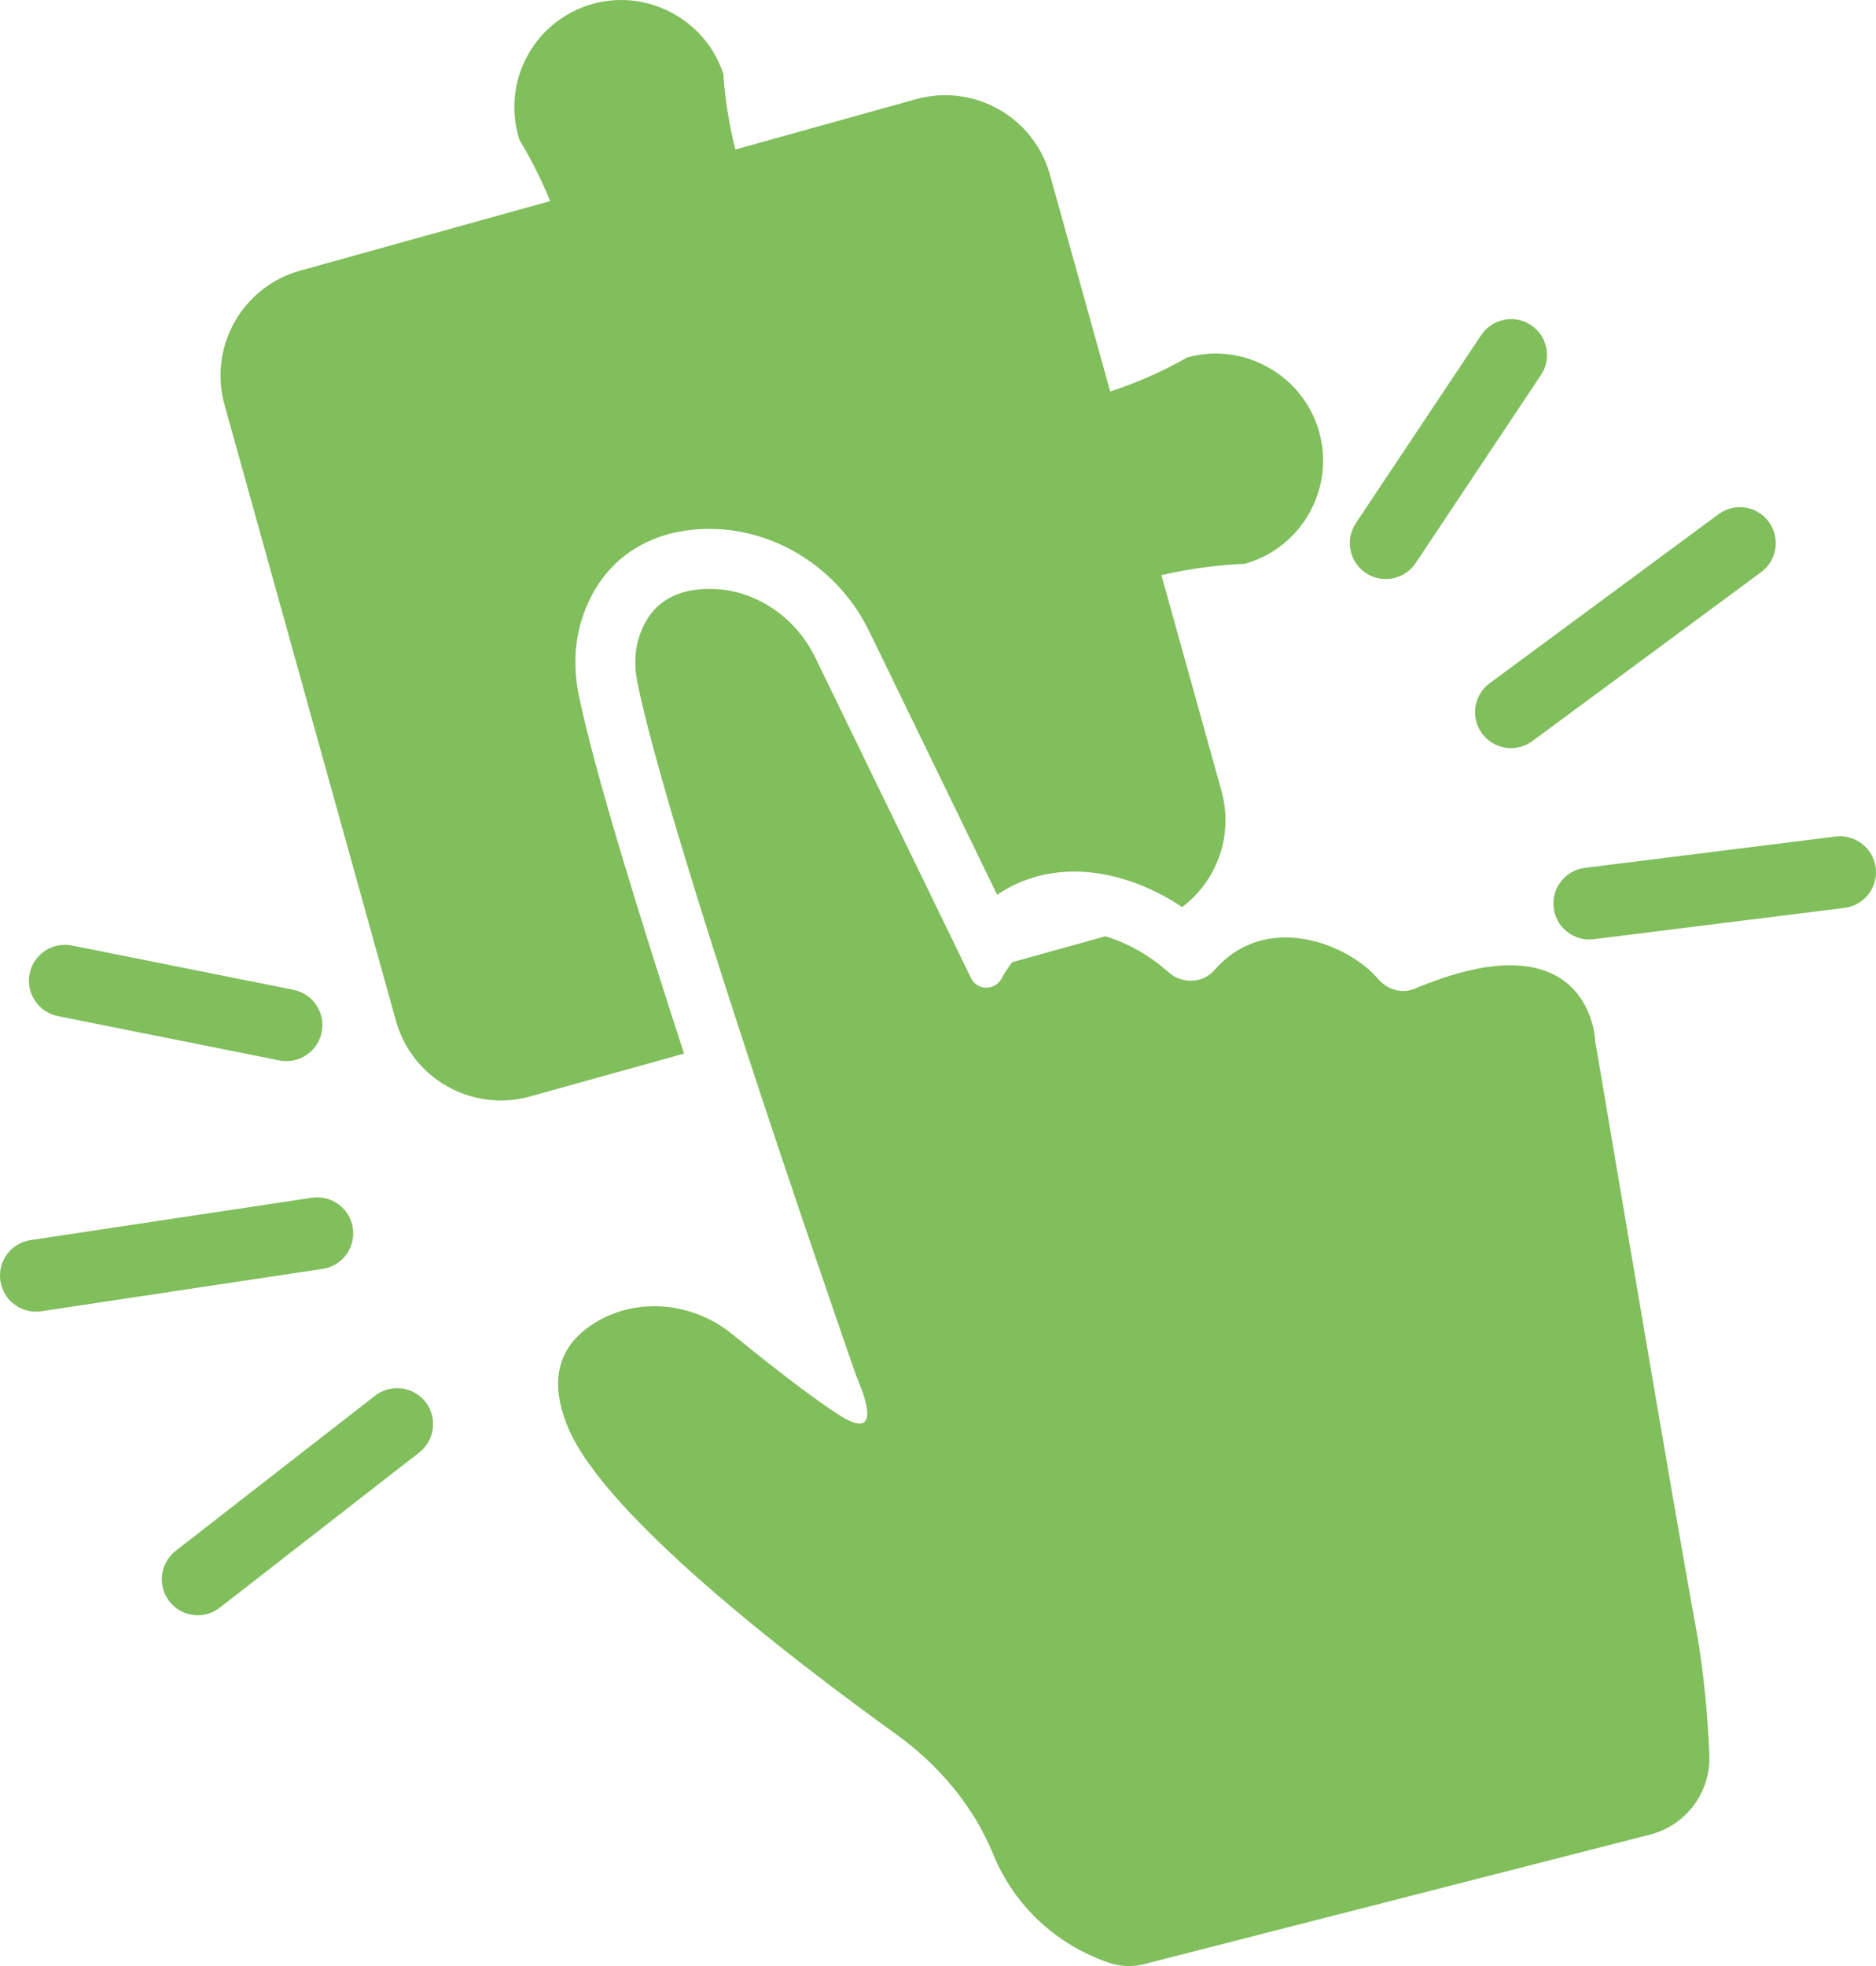 <?xml version="1.0" encoding="UTF-8"?>
<svg id="Laag_1" data-name="Laag 1" xmlns="http://www.w3.org/2000/svg" viewBox="0 0 332 347.81">
  <defs>
    <style>
      .cls-1 {
        fill: #81be5c;
      }
    </style>
  </defs>
  <path class="cls-1" d="M220.28,99.75c-4.03.15-9.09.69-14.74,2l10.63,38.18c2.18,7.85-.82,15.92-6.96,20.54-5.97-4-12.78-6.28-19.04-6.28-5.11,0-9.76,1.42-13.7,4.11l-22.65-46.63c-5.36-11-16.44-18.1-28.26-18.1h-.13c-10.89.04-19.03,5.72-22.32,15.56-1.45,4.33-1.67,9.02-.66,13.96,2.73,13.2,10.59,38.7,18.61,63.3l-27.28,7.59c-10.24,2.84-20.86-3.15-23.71-13.39l-30.34-108.99c-2.84-10.26,3.15-20.87,13.39-23.72l44.25-12.31c-1.76-4.27-3.68-7.92-5.43-10.8-3.21-9.96,2.25-20.65,12.22-23.86,9.89-3.19,20.66,2.31,23.86,12.21.22,3.7.85,8.29,2.12,13.33l31.96-8.9c10.26-2.85,20.87,3.14,23.72,13.39l10.66,38.33c5.51-1.81,10.13-4.03,13.63-6.04,10.01-2.79,20.55,3.16,23.34,13.17,2.81,10.09-3.1,20.54-13.18,23.35Z"/>
  <path class="cls-1" d="M302.51,310.39c.29,6.62-4.08,12.53-10.51,14.17-29.85,7.65-59.71,15.28-89.56,22.92-2.07.53-4.23.42-6.25-.27-4.04-1.39-10.21-4.36-15.32-10.6-2.34-2.86-3.96-5.8-5.08-8.53-3.52-8.62-9.7-15.88-17.26-21.32-19.26-13.87-51.31-38.59-57.91-54.01-4.19-9.78-.67-15.43,4.62-18.71,7.58-4.68,17.39-3.65,24.31,1.96,5.95,4.84,13.97,11.16,18.98,14.35,7.47,4.76,4.55-3.18,3.51-5.67-.3-.71-.55-1.41-.81-2.13-2.16-6.21-11.11-32.02-19.93-59.02-7.97-24.4-15.82-49.78-18.46-62.59-.58-2.8-.59-5.73.32-8.44,2.15-6.42,7.18-8.3,12.31-8.32,8.05-.04,15.29,4.9,18.8,12.13l27.24,56.03.33.69c1.09,2.25,4.25,2.27,5.43.06.57-1.08,1.2-2.04,1.87-2.87l16.46-4.58c4.22,1.22,8.22,3.68,11.18,6.34,2.38,2.14,6.09,2.03,8.19-.4,8.93-10.31,23.43-4.8,28.92,1.61,1.61,1.88,4.19,2.67,6.47,1.72,31.21-13.13,31.94,9.17,31.94,9.17,0,0,14.51,86.12,17.7,103.15,1.56,8.28,2.23,16.7,2.51,23.16Z"/>
  <g>
    <path class="cls-1" d="M270.95,57.52c-2.92-1.95-6.87-1.16-8.82,1.76l-22.18,33.27c-1.95,2.92-1.16,6.87,1.76,8.82,1.08.72,2.31,1.07,3.52,1.07,2.06,0,4.07-1,5.3-2.83l22.18-33.27c1.95-2.92,1.16-6.87-1.76-8.82Z"/>
    <path class="cls-1" d="M313.03,92.31c-2.09-2.83-6.07-3.43-8.9-1.34l-40.5,29.9c-2.83,2.09-3.43,6.07-1.34,8.9,1.25,1.69,3.17,2.58,5.12,2.58,1.31,0,2.64-.4,3.77-1.24l40.5-29.9c2.83-2.09,3.43-6.07,1.34-8.9Z"/>
    <path class="cls-1" d="M331.95,153.52c-.44-3.49-3.63-5.95-7.1-5.53l-44.36,5.54c-3.49.44-5.96,3.62-5.53,7.1.4,3.22,3.14,5.57,6.31,5.57.26,0,.53-.02.8-.05l44.36-5.54c3.49-.44,5.96-3.62,5.53-7.1Z"/>
    <path class="cls-1" d="M10.23,179.76l39.21,7.84c.42.08.84.12,1.26.12,2.97,0,5.63-2.09,6.23-5.12.69-3.45-1.55-6.8-4.99-7.49l-39.21-7.84c-3.44-.68-6.8,1.55-7.49,4.99-.69,3.45,1.55,6.8,4.99,7.49Z"/>
    <path class="cls-1" d="M62.44,217.24c-.52-3.48-3.76-5.86-7.24-5.35l-49.78,7.49c-3.48.52-5.87,3.76-5.35,7.24.48,3.15,3.19,5.42,6.28,5.42.31,0,.63-.02.96-.07l49.78-7.49c3.48-.52,5.87-3.76,5.35-7.24Z"/>
    <path class="cls-1" d="M66.38,246.91l-35.29,27.45c-2.77,2.16-3.27,6.16-1.12,8.93,1.25,1.61,3.13,2.46,5.03,2.46,1.37,0,2.74-.44,3.9-1.34l35.29-27.45c2.77-2.16,3.27-6.16,1.12-8.93-2.16-2.77-6.16-3.27-8.93-1.12Z"/>
  </g>
</svg>